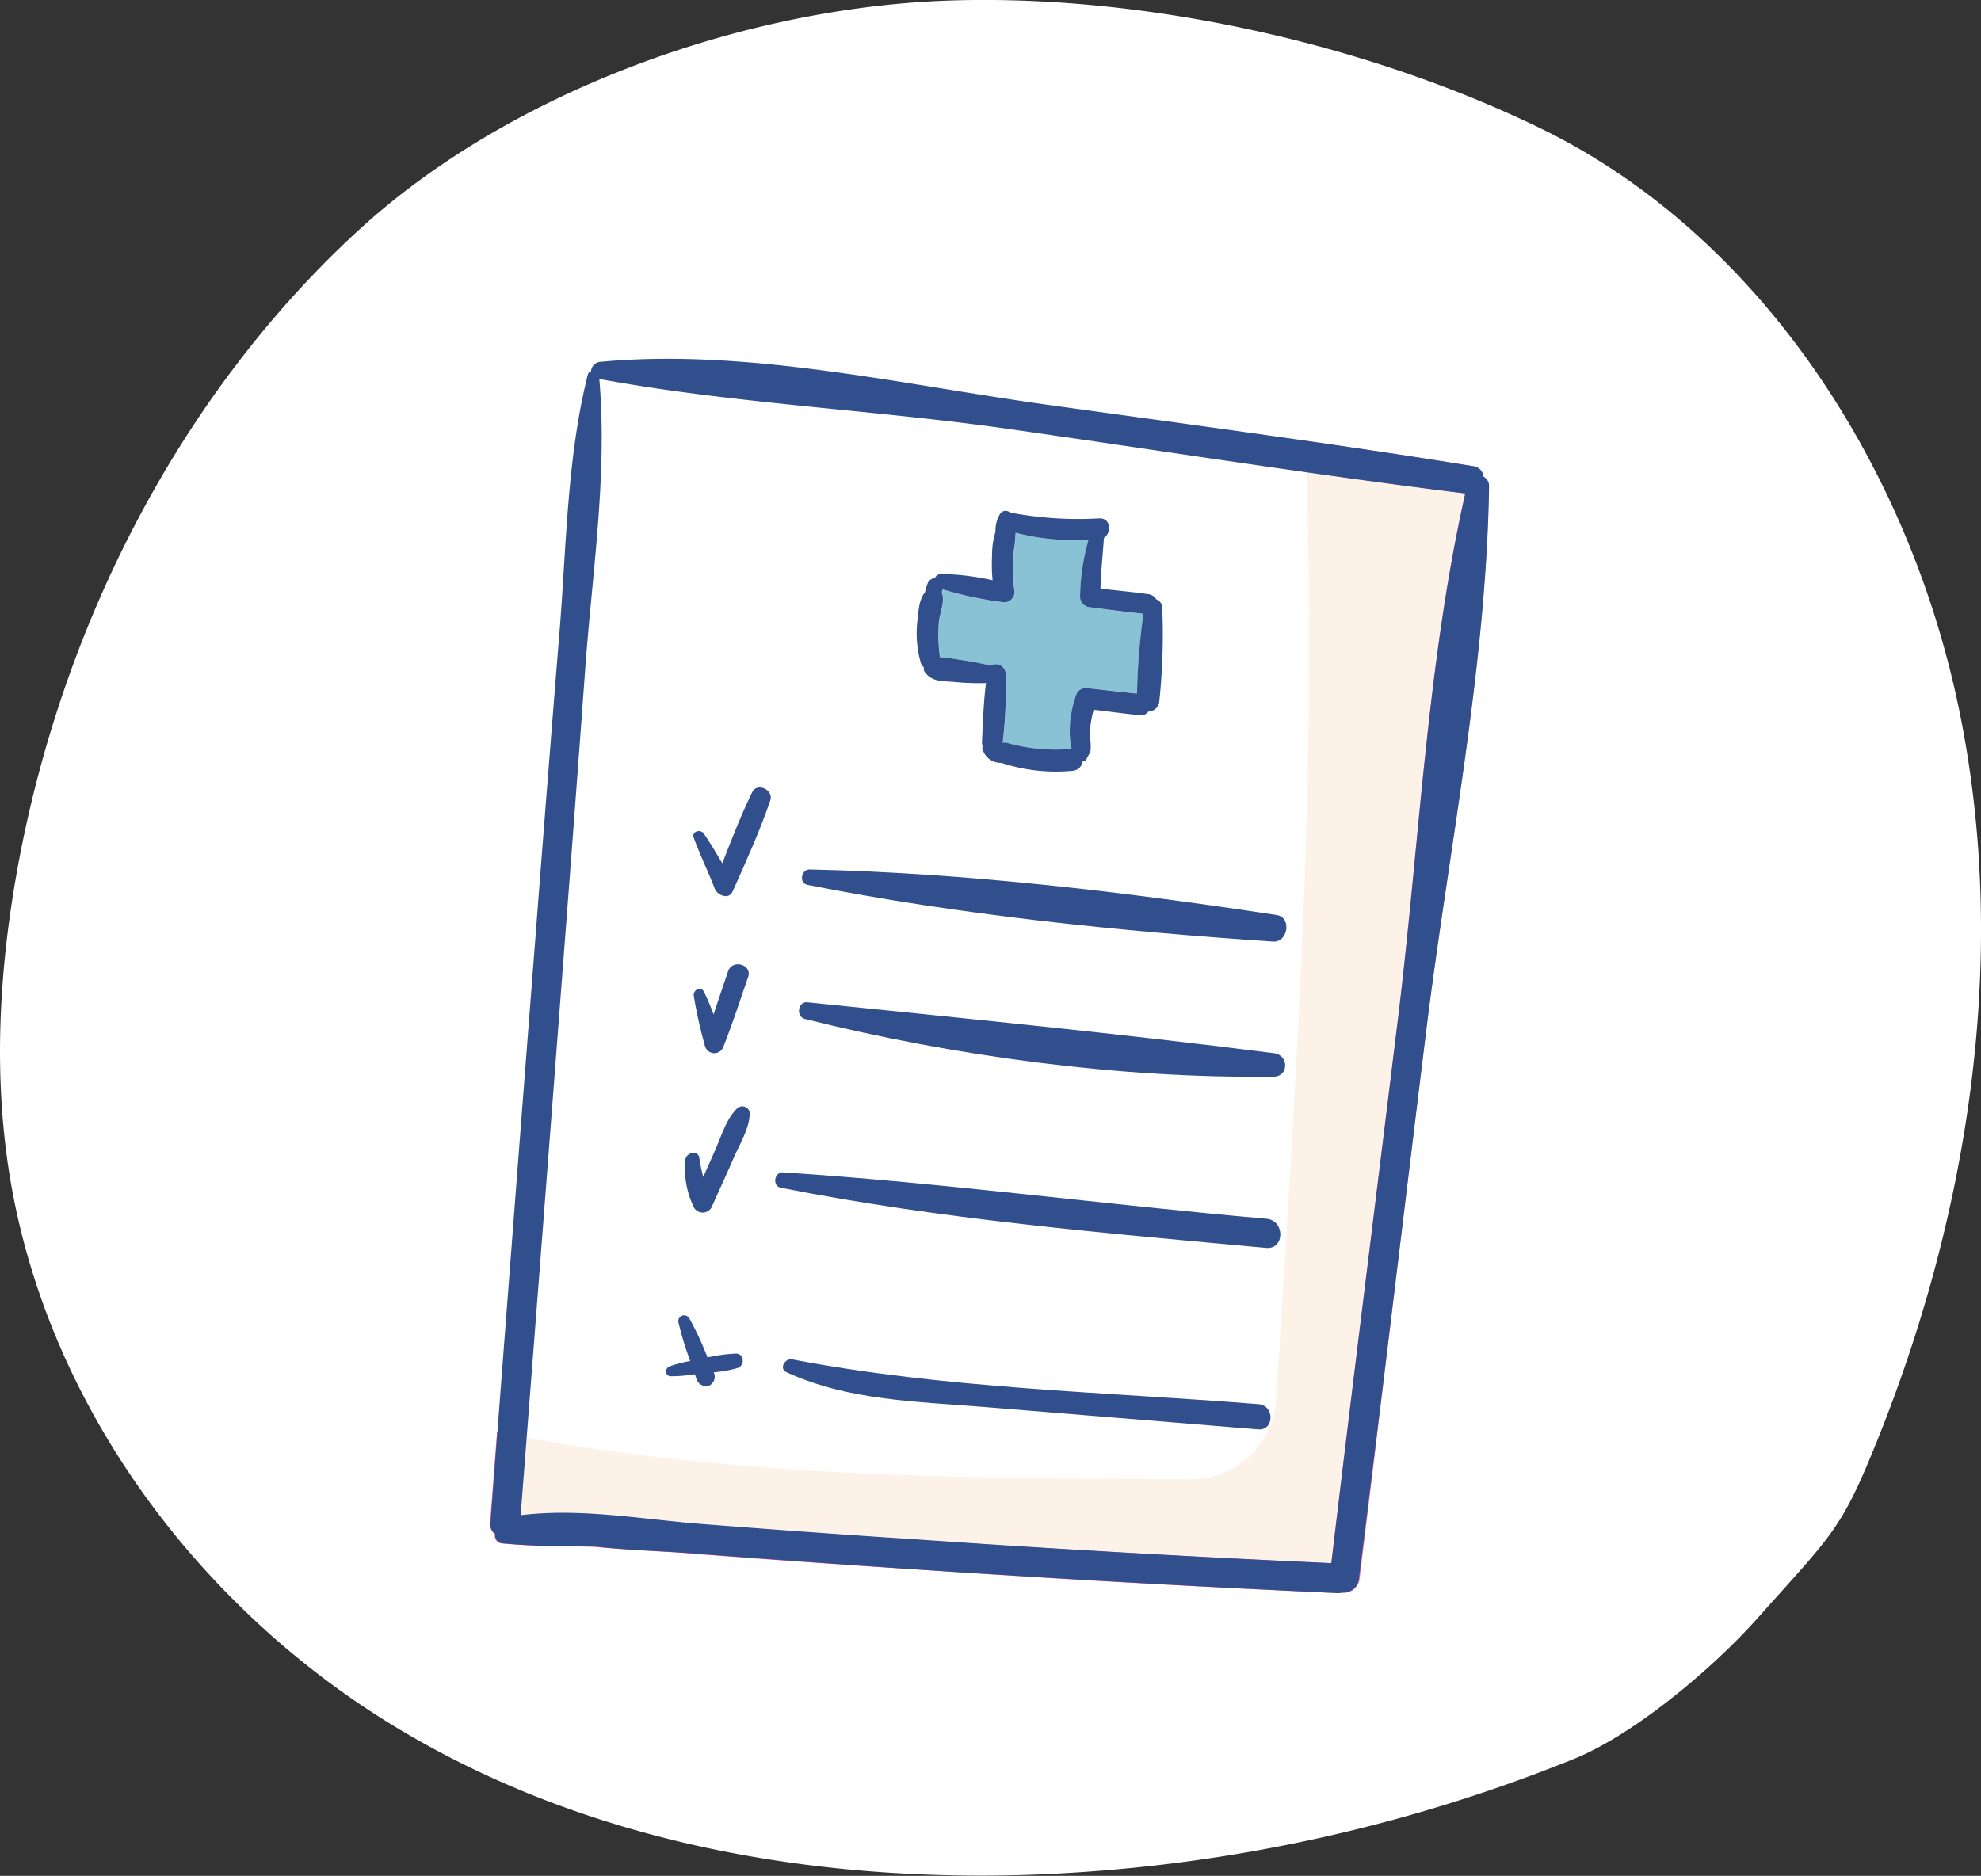 <svg xmlns="http://www.w3.org/2000/svg" width="266.22" height="252.14" viewBox="0 0 266.22 252.14"><rect x="0" y="0" width="266.22" height="252.14" fill="#333333" stroke="none"/><g style="isolation: isolate"><g id="aa0aac7d-730f-4c47-ac11-e9d6eb8d0c7c" data-name="Layer 1"><path d="M48.28,30.86c-23.54,21.57-39.44,52-45.64,84.33C0,129-.95,143.21,1.15,157.08c4.77,31.32,25.23,58.49,51,74.44S108.63,253,138.48,252a215,215,0,0,0,73-15.56c8.19-3.31,18.72-12.2,24.71-18.93,9.58-10.75,11.08-11.75,15.26-21.86,13-31.34,18.71-66.76,11.84-100.2S235.88,31.05,206.51,17C182.76,5.56,153.12-.82,127.38.08,99.56,1.06,68.38,12.45,48.28,30.86Z" fill="#fff"></path><g><path d="M187.89,136.58c-3,24.51-6.07,49-9,73.53q-28.47-1.31-56.9-3.22c-9.29-.61-18.59-1.3-27.86-2-7.93-.63-16.3-2.2-24.22-1.17q2.94-38,5.85-76,1.44-18.69,2.8-37.41c1-12.94,3-26.39,1.92-39.32,18.14,3.34,37,4.14,55.31,6.76,20.33,2.9,40.67,6.11,61.07,8.63C191.76,89.1,190.72,113.42,187.89,136.58Zm-18.81,55.55c2.19.19,2.23-3.23.06-3.39-20.79-1.66-42.19-2.08-62.68-6-1-.18-1.82,1.24-.76,1.73,8.4,3.85,17.63,3.93,26.72,4.68Q150.75,190.64,169.08,192.13Zm1.08-24.39c2.51.22,2.55-3.68.05-3.92-21.65-1.89-43.3-4.81-65-6.24-1.16-.06-1.48,1.84-.29,2.07C126.37,163.9,148.42,165.78,170.16,167.74Zm1-23c2.1,0,2-2.91.06-3.15-20.8-2.66-41.91-4.71-62.77-6.85-1.28-.14-1.57,1.93-.34,2.24C128.15,142,150.52,145,171.16,144.72Zm-.07-18.18c2,.14,2.57-3.24.52-3.56-20.54-3.11-42-5.66-62.79-6.13-1.15,0-1.5,1.83-.3,2.07C128.9,123,150.39,125.16,171.09,126.54ZM154.32,95.65a1.52,1.52,0,0,0,1.48-1.42,86.07,86.07,0,0,0,.45-12.73,1.27,1.27,0,0,0-.82-1.07,1.41,1.41,0,0,0-1-.67c-2.16-.3-4.32-.51-6.48-.74.06-2.28.31-4.55.46-6.82,1.08-.71.93-2.75-.66-2.63a48.6,48.6,0,0,1-11.36-.68,1,1,0,0,0-.5,0,.88.88,0,0,0-1.48.15,4.3,4.3,0,0,0-.57,2.13,1.42,1.42,0,0,0,0,.2,10.69,10.69,0,0,0-.46,3.18,23.18,23.18,0,0,0,.07,3.33,34.69,34.69,0,0,0-6.89-.84.92.92,0,0,0-.86.56h0a1.1,1.1,0,0,0-1,.77,9.1,9.1,0,0,0-.33,1.13c-.79,1-.87,2.44-1,3.67a14.33,14.33,0,0,0,.44,5.83,1.07,1.07,0,0,0,.41.58.8.8,0,0,0,.12.64c1,1.37,2.29,1.2,3.87,1.33a35.67,35.67,0,0,0,4.36.16c-.35,2.65-.41,5.41-.55,8a1.36,1.36,0,0,0,.09.42.88.88,0,0,0,0,.48,2.53,2.53,0,0,0,2.46,1.82s0,0,.06,0a23.47,23.47,0,0,0,9.56,1.07,1.48,1.48,0,0,0,1.37-1.28.38.38,0,0,0,.48-.21c.19-.52.5-.78.59-1.33a8.8,8.8,0,0,0-.12-1.91A13.51,13.51,0,0,1,147,95.4c2.08.25,4.15.53,6.22.74A1.19,1.19,0,0,0,154.32,95.65Zm-55.2,88.23c1-.33.93-1.95-.23-1.94a21.4,21.4,0,0,0-3.8.57,41.15,41.15,0,0,0-2.44-5.25.79.79,0,0,0-1.46.57A43,43,0,0,0,92.77,183a17.63,17.63,0,0,0-2.75.71c-.7.24-.67,1.34.14,1.34a20.4,20.4,0,0,0,3.23-.27c.08.21.15.44.23.65a1.33,1.33,0,0,0,1.19.94,1,1,0,0,0,.88-.34,1.31,1.31,0,0,0,.23-1.51s0,0,0,0A16.23,16.23,0,0,0,99.12,183.88Zm-.43-28.45c.84-1.85,2-3.73,2.07-5.78a1,1,0,0,0-1.66-.73c-1.48,1.42-2.08,3.56-2.9,5.41-.55,1.28-1.13,2.57-1.69,3.84a21.76,21.76,0,0,1-.52-2.53c-.15-1.16-1.76-.77-1.89.21a12,12,0,0,0,1.17,6.44,1.36,1.36,0,0,0,2.33,0C96.63,160,97.65,157.74,98.69,155.43Zm1.85-24.1c.58-1.68-2.11-2.46-2.69-.78-.65,1.92-1.32,3.84-1.95,5.76a31.8,31.8,0,0,0-1.31-3.07c-.42-.79-1.44-.23-1.36.54a63.18,63.18,0,0,0,1.52,6.81,1.3,1.3,0,0,0,2.49,0C98.45,137.58,99.45,134.45,100.54,131.33Zm3-23.76c.48-1.39-1.78-2.46-2.44-1.08-1.5,3.09-2.77,6.36-4,9.59-.79-1.37-1.59-2.74-2.49-4-.42-.63-1.65-.31-1.36.53.83,2.35,2,4.55,2.83,6.87.34.91,1.91,1.55,2.41.38C100.25,115.82,102.11,111.73,103.52,107.57Z" fill="#fff"></path><path d="M153.68,82.51a89.69,89.69,0,0,0-.86,10.73c-2.28-.29-4.58-.51-6.85-.75a1.4,1.4,0,0,0-1.35,1,14.77,14.77,0,0,0-.84,5,10.56,10.56,0,0,0,.25,2.18,24,24,0,0,1-8.69-.81,1.42,1.42,0,0,0-.57,0v0a61.3,61.3,0,0,0,.39-9.38,1.32,1.32,0,0,0-2-1,42.35,42.35,0,0,0-4.27-.8,17.6,17.6,0,0,0-2.55-.32,21.74,21.74,0,0,1-.14-4.77c.16-1.41.85-2.69.38-4,0-.13.07-.24.1-.37a49.28,49.28,0,0,0,7.94,1.71,1.39,1.39,0,0,0,1.71-1.64,21.74,21.74,0,0,1-.11-5,18.66,18.66,0,0,0,.28-2.67,30,30,0,0,0,9.82.9,29.24,29.24,0,0,0-1.15,7.71,1.44,1.44,0,0,0,1.35,1.41C148.89,81.94,151.3,82.26,153.68,82.51Z" fill="#89c2d5"></path><path d="M191.61,138.77c3-24.16,8.12-49.12,8.47-73.44a1.4,1.4,0,0,0-.75-1.26,1.55,1.55,0,0,0-1.33-1.4c-7.52-1.23-15.07-2.33-22.61-3.41.06,1.4.1,2.8.15,4.21,7.11,1,14.23,2,21.35,2.86-5.13,22.77-6.17,47.09-9,70.25-3,24.51-6.07,49-9,73.53q-28.47-1.31-56.9-3.22c-9.29-.61-18.59-1.3-27.86-2-7.93-.63-16.3-2.2-24.22-1.17.27-3.49.53-7,.8-10.46-1.3-.24-2.61-.5-3.92-.76-.31,4.06-.63,8.12-.93,12.18a1.61,1.61,0,0,0,.64,1.53,1.06,1.06,0,0,0,1,1.26,93,93,0,0,0,9.44.37l3.08.09c4.7.48,9.49.57,14.06,1Q108,210,122,210.88q29,2,58,3.27a2,2,0,0,0,.37-.08,2.09,2.09,0,0,0,2.34-1.82C185.7,187.78,188.62,163.28,191.61,138.77Z" fill="#e5007e" opacity="0.6" style="mix-blend-mode: multiply"></path><path d="M187.89,136.58c2.83-23.16,3.87-47.48,9-70.25-7.12-.88-14.24-1.86-21.35-2.86,1.47,41.45-1.5,82.88-4,124.27a11.5,11.5,0,0,1-11.41,11.1c-29.9-.12-59.94-.23-89.42-5.6-.27,3.49-.53,7-.8,10.46,7.92-1,16.29.54,24.22,1.17,9.27.72,18.57,1.41,27.86,2q28.42,1.94,56.9,3.22C181.82,185.58,184.9,161.09,187.89,136.58Z" fill="#faead8" opacity="0.6" style="mix-blend-mode: multiply"></path><path d="M182.61,212.25a2.09,2.09,0,0,1-2.34,1.82,2,2,0,0,1-.37.08q-29-1.34-57.95-3.27-13.94-.94-27.86-2c-4.57-.38-9.36-.47-14.06-1L77,207.82a93,93,0,0,1-9.44-.37,1.06,1.06,0,0,1-1-1.26,1.61,1.61,0,0,1-.64-1.53q3-39.61,6.08-79.23,1.52-19.83,3.12-39.64c1-11.68,1-24,3.87-35.42a.65.65,0,0,1,.44-.47,1.36,1.36,0,0,1,1.12-1.25c19.48-1.88,40.48,3,59.75,5.69s38.55,5.21,57.73,8.33a1.55,1.55,0,0,1,1.33,1.4,1.4,1.4,0,0,1,.75,1.26c-.35,24.32-5.51,49.28-8.47,73.44C188.62,163.28,185.7,187.78,182.61,212.25Zm-3.69-2.14c2.9-24.53,6-49,9-73.53,2.83-23.16,3.87-47.48,9-70.25-20.4-2.52-40.74-5.73-61.07-8.63-18.31-2.62-37.17-3.42-55.31-6.76,1.13,12.93-1,26.38-1.92,39.32q-1.36,18.7-2.8,37.41-2.9,38-5.85,76c7.92-1,16.29.54,24.22,1.17,9.27.72,18.57,1.41,27.86,2Q150.45,208.83,178.92,210.11Z" fill="#314f8c"></path><path d="M169.14,188.74c2.17.16,2.13,3.58-.06,3.39q-18.33-1.5-36.66-3c-9.09-.75-18.32-.83-26.72-4.68-1.06-.49-.21-1.91.76-1.73C127,186.66,148.35,187.08,169.14,188.74Z" fill="#314f8c"></path><path d="M170.21,163.82c2.5.24,2.46,4.14-.05,3.92-21.74-2-43.79-3.84-65.23-8.09-1.19-.23-.87-2.13.29-2.07C126.91,159,148.56,161.93,170.21,163.82Z" fill="#314f8c"></path><path d="M171.22,141.57c2,.24,2,3.14-.06,3.15-20.64.27-43-2.75-63-7.76-1.23-.31-.94-2.38.34-2.24C129.31,136.86,150.42,138.91,171.22,141.57Z" fill="#314f8c"></path><path d="M171.61,123c2,.32,1.48,3.7-.52,3.56-20.7-1.38-42.19-3.59-62.57-7.62-1.2-.24-.85-2.1.3-2.07C129.61,117.32,151.07,119.87,171.61,123Z" fill="#314f8c"></path><path d="M155.8,94.23a1.52,1.52,0,0,1-1.48,1.42,1.19,1.19,0,0,1-1.12.49c-2.07-.21-4.14-.49-6.22-.74a13.51,13.51,0,0,0-.53,3.48,8.8,8.8,0,0,1,.12,1.91c-.09.55-.4.81-.59,1.33a.38.38,0,0,1-.48.21,1.48,1.48,0,0,1-1.37,1.28,23.47,23.47,0,0,1-9.56-1.07s0,0-.06,0a2.53,2.53,0,0,1-2.46-1.82.88.88,0,0,1,0-.48,1.36,1.36,0,0,1-.09-.42c.14-2.63.2-5.39.55-8a35.67,35.67,0,0,1-4.36-.16c-1.58-.13-2.9,0-3.87-1.33a.8.8,0,0,1-.12-.64,1.07,1.07,0,0,1-.41-.58,14.33,14.33,0,0,1-.44-5.83c.13-1.23.21-2.71,1-3.67a9.1,9.1,0,0,1,.33-1.13,1.1,1.1,0,0,1,1-.77h0a.92.92,0,0,1,.86-.56,34.69,34.69,0,0,1,6.89.84,23.18,23.18,0,0,1-.07-3.33,10.69,10.69,0,0,1,.46-3.18,1.42,1.42,0,0,1,0-.2,4.3,4.3,0,0,1,.57-2.13.88.88,0,0,1,1.48-.15,1,1,0,0,1,.5,0,48.6,48.6,0,0,0,11.36.68c1.59-.12,1.74,1.92.66,2.63-.15,2.27-.4,4.54-.46,6.82,2.16.23,4.32.44,6.48.74a1.41,1.41,0,0,1,1,.67,1.27,1.27,0,0,1,.82,1.07A86.07,86.07,0,0,1,155.8,94.23Zm-3-1a89.69,89.69,0,0,1,.86-10.73c-2.38-.25-4.79-.57-7.16-.87a1.44,1.44,0,0,1-1.35-1.41,29.24,29.24,0,0,1,1.15-7.71,30,30,0,0,1-9.82-.9,18.66,18.66,0,0,1-.28,2.67,21.74,21.74,0,0,0,.11,5,1.39,1.39,0,0,1-1.71,1.64,49.28,49.28,0,0,1-7.94-1.71c0,.13-.07.24-.1.37.47,1.32-.22,2.6-.38,4a21.74,21.74,0,0,0,.14,4.77,17.6,17.6,0,0,1,2.55.32,42.35,42.35,0,0,1,4.27.8,1.32,1.32,0,0,1,2,1,61.3,61.3,0,0,1-.39,9.38v0a1.42,1.42,0,0,1,.57,0,24,24,0,0,0,8.69.81,10.56,10.56,0,0,1-.25-2.18,14.77,14.77,0,0,1,.84-5,1.4,1.4,0,0,1,1.35-1C148.24,92.73,150.54,93,152.82,93.24Z" fill="#314f8c"></path><path d="M98.89,181.94c1.16,0,1.23,1.61.23,1.94a16.23,16.23,0,0,1-3.21.58s0,0,0,0a1.31,1.31,0,0,1-.23,1.51,1,1,0,0,1-.88.34,1.33,1.33,0,0,1-1.19-.94c-.08-.21-.15-.44-.23-.65a20.4,20.4,0,0,1-3.23.27c-.81,0-.84-1.1-.14-1.34a17.63,17.63,0,0,1,2.75-.71,43,43,0,0,1-1.58-5.16.79.79,0,0,1,1.46-.57,41.15,41.15,0,0,1,2.44,5.25A21.4,21.4,0,0,1,98.89,181.94Z" fill="#314f8c"></path><path d="M100.76,149.65c-.06,2-1.23,3.93-2.07,5.78-1,2.31-2.06,4.61-3.09,6.9a1.36,1.36,0,0,1-2.33,0,12,12,0,0,1-1.17-6.44c.13-1,1.74-1.37,1.89-.21a21.76,21.76,0,0,0,.52,2.53c.56-1.27,1.14-2.56,1.69-3.84.82-1.85,1.42-4,2.9-5.41A1,1,0,0,1,100.76,149.65Z" fill="#314f8c"></path><path d="M97.85,130.55c.58-1.68,3.27-.9,2.69.78-1.09,3.12-2.09,6.25-3.3,9.31a1.3,1.3,0,0,1-2.49,0,63.18,63.18,0,0,1-1.52-6.81c-.08-.77.94-1.33,1.36-.54a31.8,31.8,0,0,1,1.31,3.07C96.53,134.39,97.2,132.47,97.85,130.55Z" fill="#314f8c"></path><path d="M101.08,106.49c.66-1.38,2.92-.31,2.44,1.08-1.41,4.16-3.27,8.25-5.06,12.25-.5,1.17-2.07.53-2.41-.38-.88-2.32-2-4.52-2.83-6.87-.29-.84.94-1.16,1.36-.53.9,1.3,1.7,2.67,2.49,4C98.31,112.85,99.58,109.58,101.08,106.49Z" fill="#314f8c"></path></g></g></g></svg>